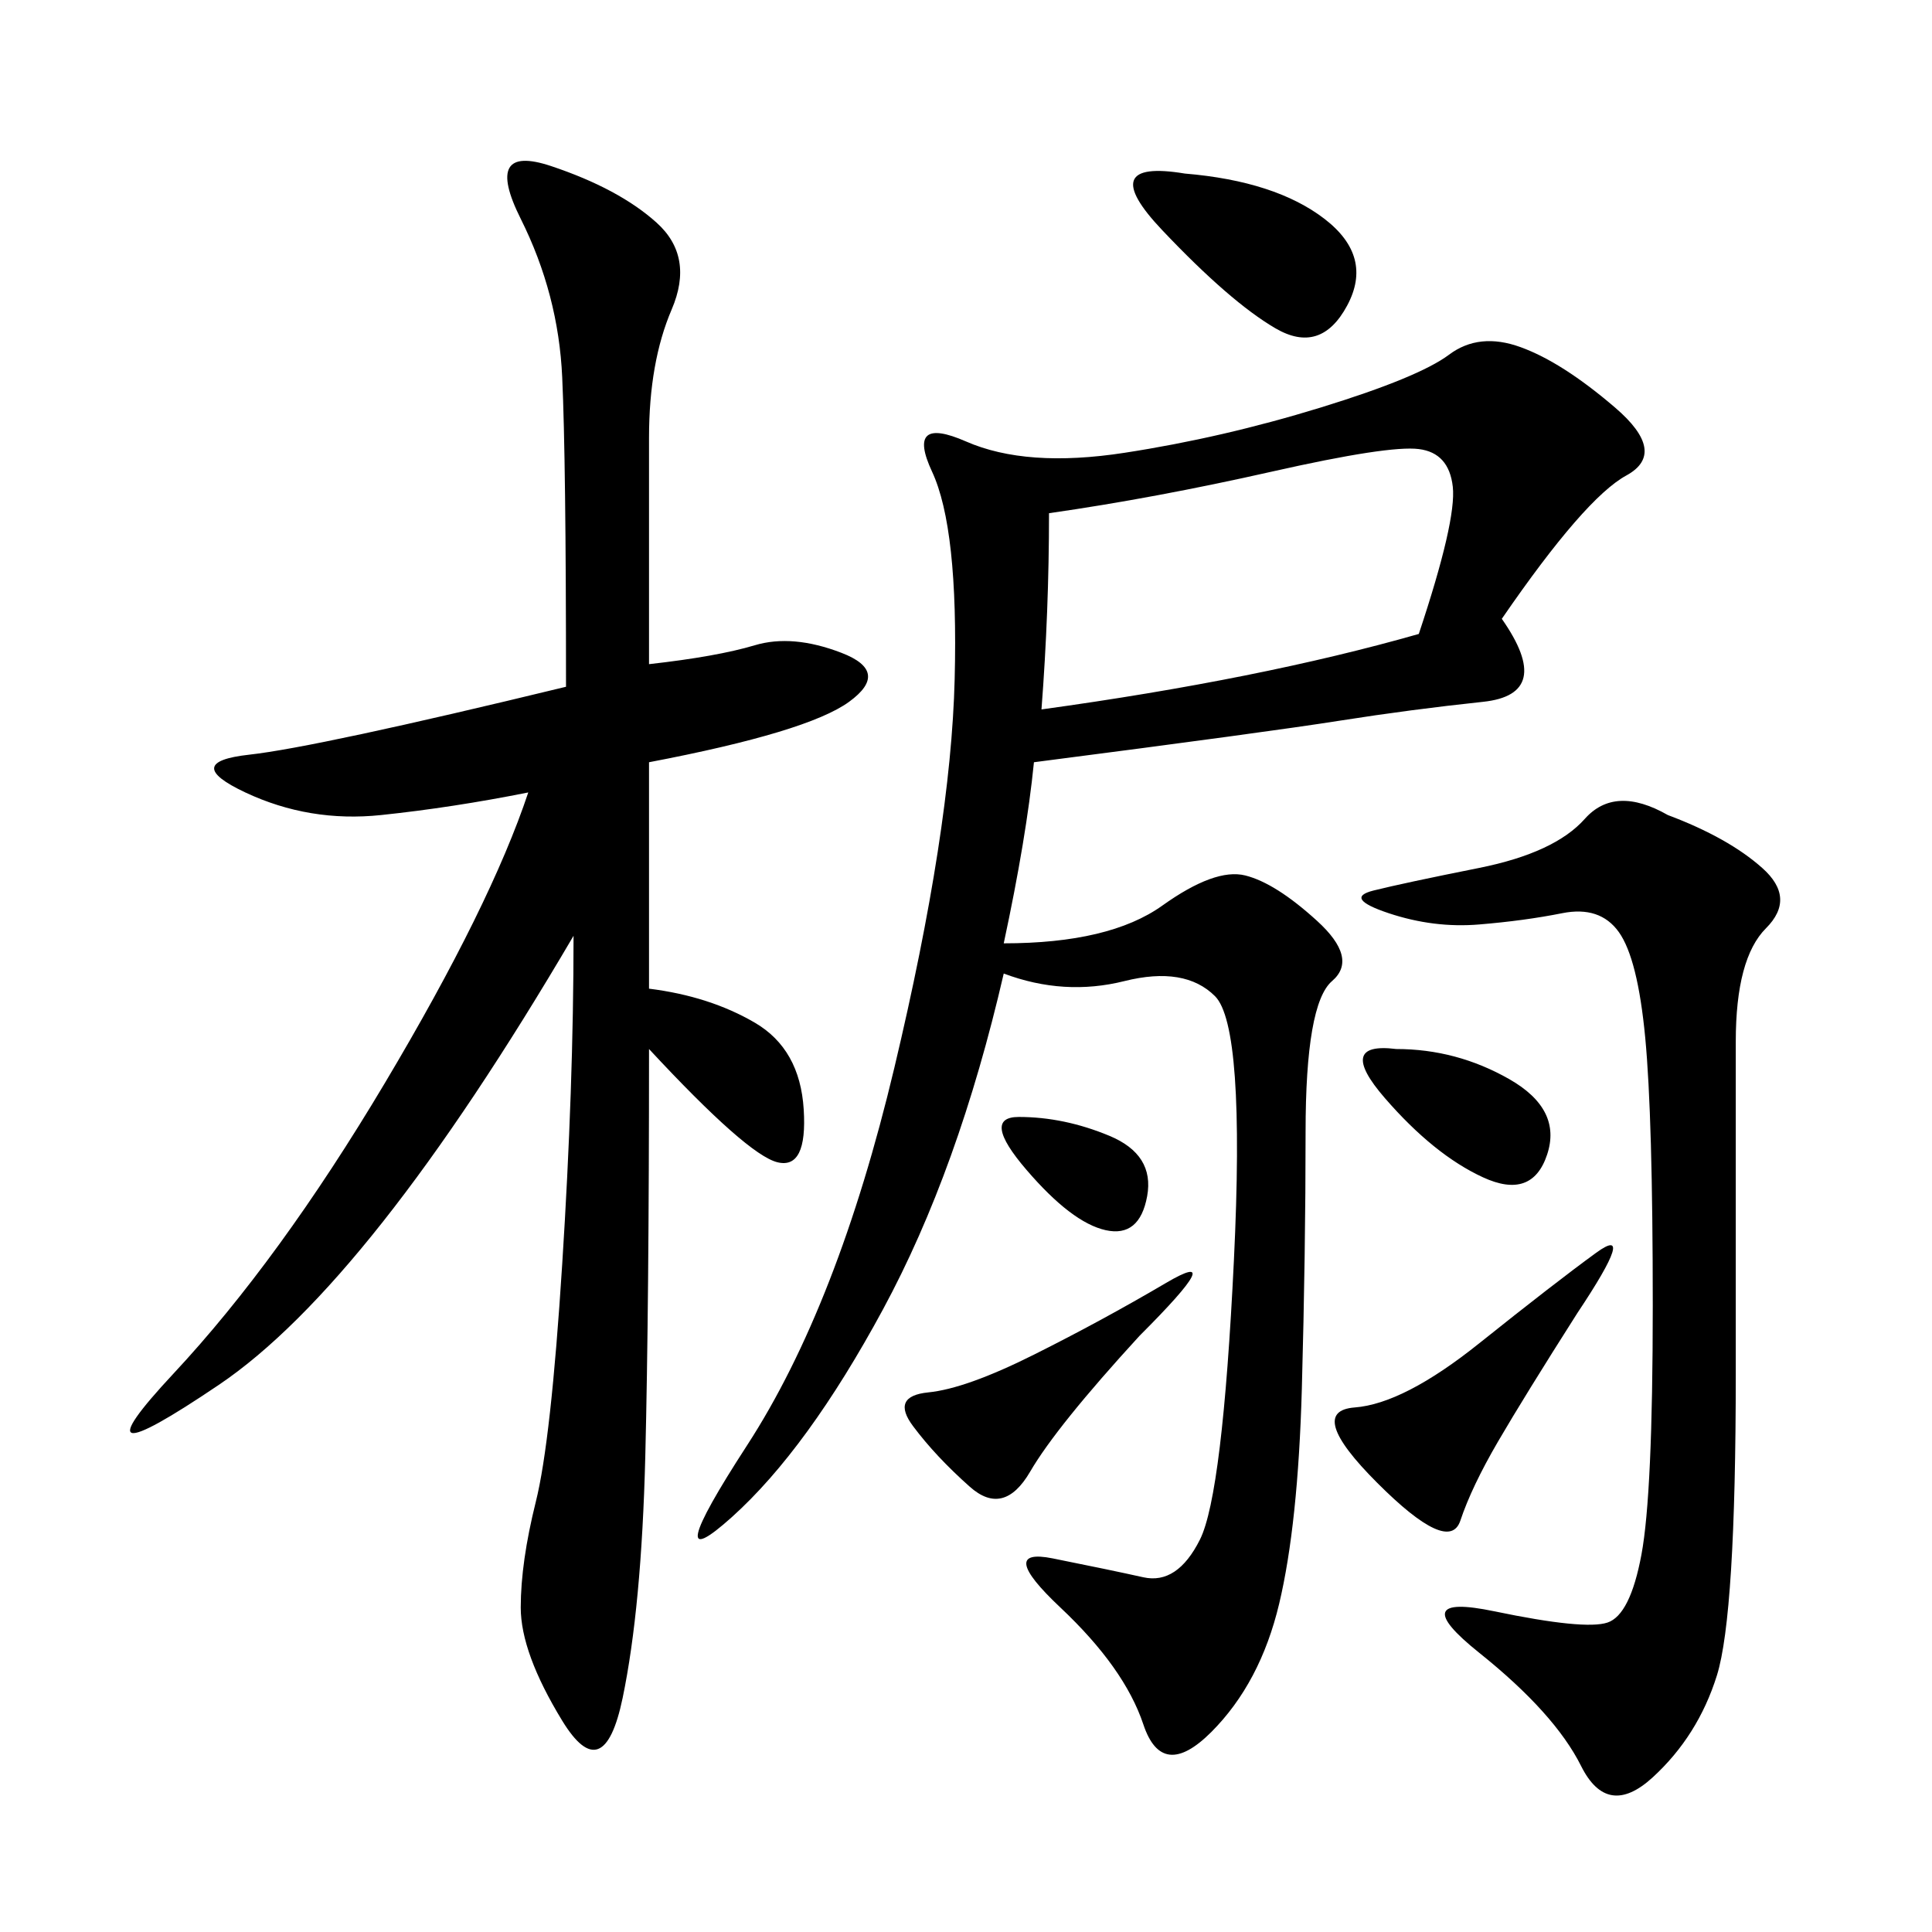 <svg xmlns="http://www.w3.org/2000/svg" xmlns:xlink="http://www.w3.org/1999/xlink" width="300" height="300"><path d="M233.20 96.09Q241.41 107.81 230.27 108.98Q219.14 110.16 208.01 111.91Q196.88 113.67 160.55 118.36L160.55 118.36Q159.38 130.08 155.86 146.48L155.86 146.48Q172.27 146.48 180.47 140.63Q188.67 134.77 193.36 135.94Q198.05 137.11 204.49 142.97Q210.94 148.83 206.84 152.34Q202.73 155.86 202.73 175.78L202.73 175.78Q202.73 194.53 202.15 215.63Q201.56 236.72 198.63 249.02Q195.70 261.33 188.09 268.95Q180.47 276.56 177.54 267.77Q174.61 258.98 164.65 249.61Q154.69 240.23 163.48 241.99Q172.27 243.75 177.54 244.92Q182.81 246.09 186.33 239.06Q189.84 232.03 191.60 195.70Q193.36 159.38 188.67 154.69Q183.98 150 174.61 152.34Q165.23 154.69 155.86 151.17L155.86 151.17Q148.83 181.64 137.11 203.32Q125.39 225 113.67 235.55Q101.95 246.09 116.02 224.41Q130.08 202.73 138.87 165.82Q147.66 128.91 148.24 105.47Q148.83 82.03 144.73 73.24Q140.63 64.45 150 68.55Q159.38 72.66 174.61 70.31Q189.84 67.97 205.08 63.28Q220.31 58.59 225 55.08Q229.69 51.56 236.13 53.91Q242.58 56.25 250.78 63.28Q258.98 70.31 252.54 73.83Q246.09 77.34 233.20 96.09L233.20 96.09ZM100.78 153.52Q110.16 154.69 117.19 158.79Q124.22 162.89 124.80 172.27Q125.39 181.64 120.70 180.47Q116.02 179.30 100.78 162.89L100.78 162.89Q100.78 202.73 100.20 226.17Q99.61 249.61 96.68 263.67Q93.75 277.73 87.30 267.19Q80.86 256.64 80.86 249.61L80.86 249.61Q80.86 242.58 83.20 233.20Q85.55 223.83 87.30 196.29Q89.06 168.75 89.06 145.31L89.06 145.31Q57.42 199.22 33.98 215.04Q10.55 230.86 26.95 213.28Q43.36 195.70 59.77 168.16Q76.17 140.63 82.03 123.05L82.03 123.05Q70.31 125.39 59.18 126.56Q48.05 127.73 38.09 123.05Q28.13 118.36 38.67 117.19Q49.22 116.02 87.89 106.64L87.89 106.64Q87.89 71.48 87.30 58.59Q86.72 45.70 80.86 33.98Q75 22.27 85.55 25.78Q96.09 29.30 101.95 34.57Q107.81 39.84 104.30 48.05Q100.78 56.25 100.78 67.97L100.78 67.97L100.78 103.13Q111.33 101.95 117.19 100.20Q123.05 98.44 130.66 101.37Q138.28 104.30 131.84 108.98Q125.39 113.67 100.78 118.36L100.78 118.36L100.78 153.52ZM258.98 126.56Q268.36 130.08 273.63 134.77Q278.91 139.45 274.22 144.14Q269.53 148.83 269.53 161.72L269.53 161.72L269.53 213.28Q269.53 250.78 266.60 260.16Q263.67 269.53 256.64 275.98Q249.61 282.42 245.51 274.22Q241.41 266.02 229.69 256.64Q217.97 247.27 232.03 250.20Q246.09 253.13 249.61 251.95Q253.13 250.78 254.88 241.41Q256.64 232.03 256.64 202.73L256.64 202.73Q256.64 173.44 255.47 161.13Q254.30 148.83 251.37 144.73Q248.44 140.63 242.58 141.80Q236.72 142.97 229.69 143.55Q222.66 144.14 215.63 141.80Q208.59 139.45 213.28 138.28Q217.97 137.11 229.69 134.77Q241.41 132.42 246.09 127.15Q250.78 121.88 258.98 126.56L258.98 126.56ZM162.89 79.69Q162.89 94.92 161.72 110.16L161.72 110.16Q195.70 105.47 220.31 98.44L220.31 98.44Q226.17 80.86 225.59 75.59Q225 70.31 220.31 69.73Q215.63 69.14 197.46 73.24Q179.30 77.34 162.89 79.69L162.89 79.69ZM244.92 203.91Q236.72 216.80 232.62 223.83Q228.52 230.86 226.76 236.13Q225 241.41 213.87 230.27Q202.73 219.14 210.35 218.55Q217.97 217.97 229.69 208.59Q241.41 199.22 247.85 194.53Q254.30 189.84 244.92 203.91L244.92 203.91ZM183.98 26.95Q198.05 28.13 205.66 33.98Q213.28 39.84 209.18 47.46Q205.08 55.08 198.05 50.98Q191.02 46.88 180.47 35.74Q169.92 24.61 183.98 26.95L183.98 26.95ZM176.95 207.42Q164.06 221.48 159.96 228.52Q155.86 235.55 150.59 230.86Q145.31 226.17 141.80 221.48Q138.28 216.80 144.14 216.21Q150 215.63 160.55 210.35Q171.09 205.08 181.05 199.22Q191.02 193.36 176.95 207.42L176.95 207.42ZM216.80 162.89Q226.17 162.89 234.38 167.58Q242.58 172.27 240.23 179.30Q237.89 186.33 230.27 182.81Q222.66 179.30 215.04 170.51Q207.42 161.72 216.80 162.89L216.80 162.89ZM158.20 173.44Q165.23 173.44 172.27 176.37Q179.30 179.30 178.13 185.74Q176.95 192.19 171.68 191.02Q166.41 189.84 159.38 181.64Q152.34 173.44 158.20 173.44L158.20 173.44Z"/></svg>